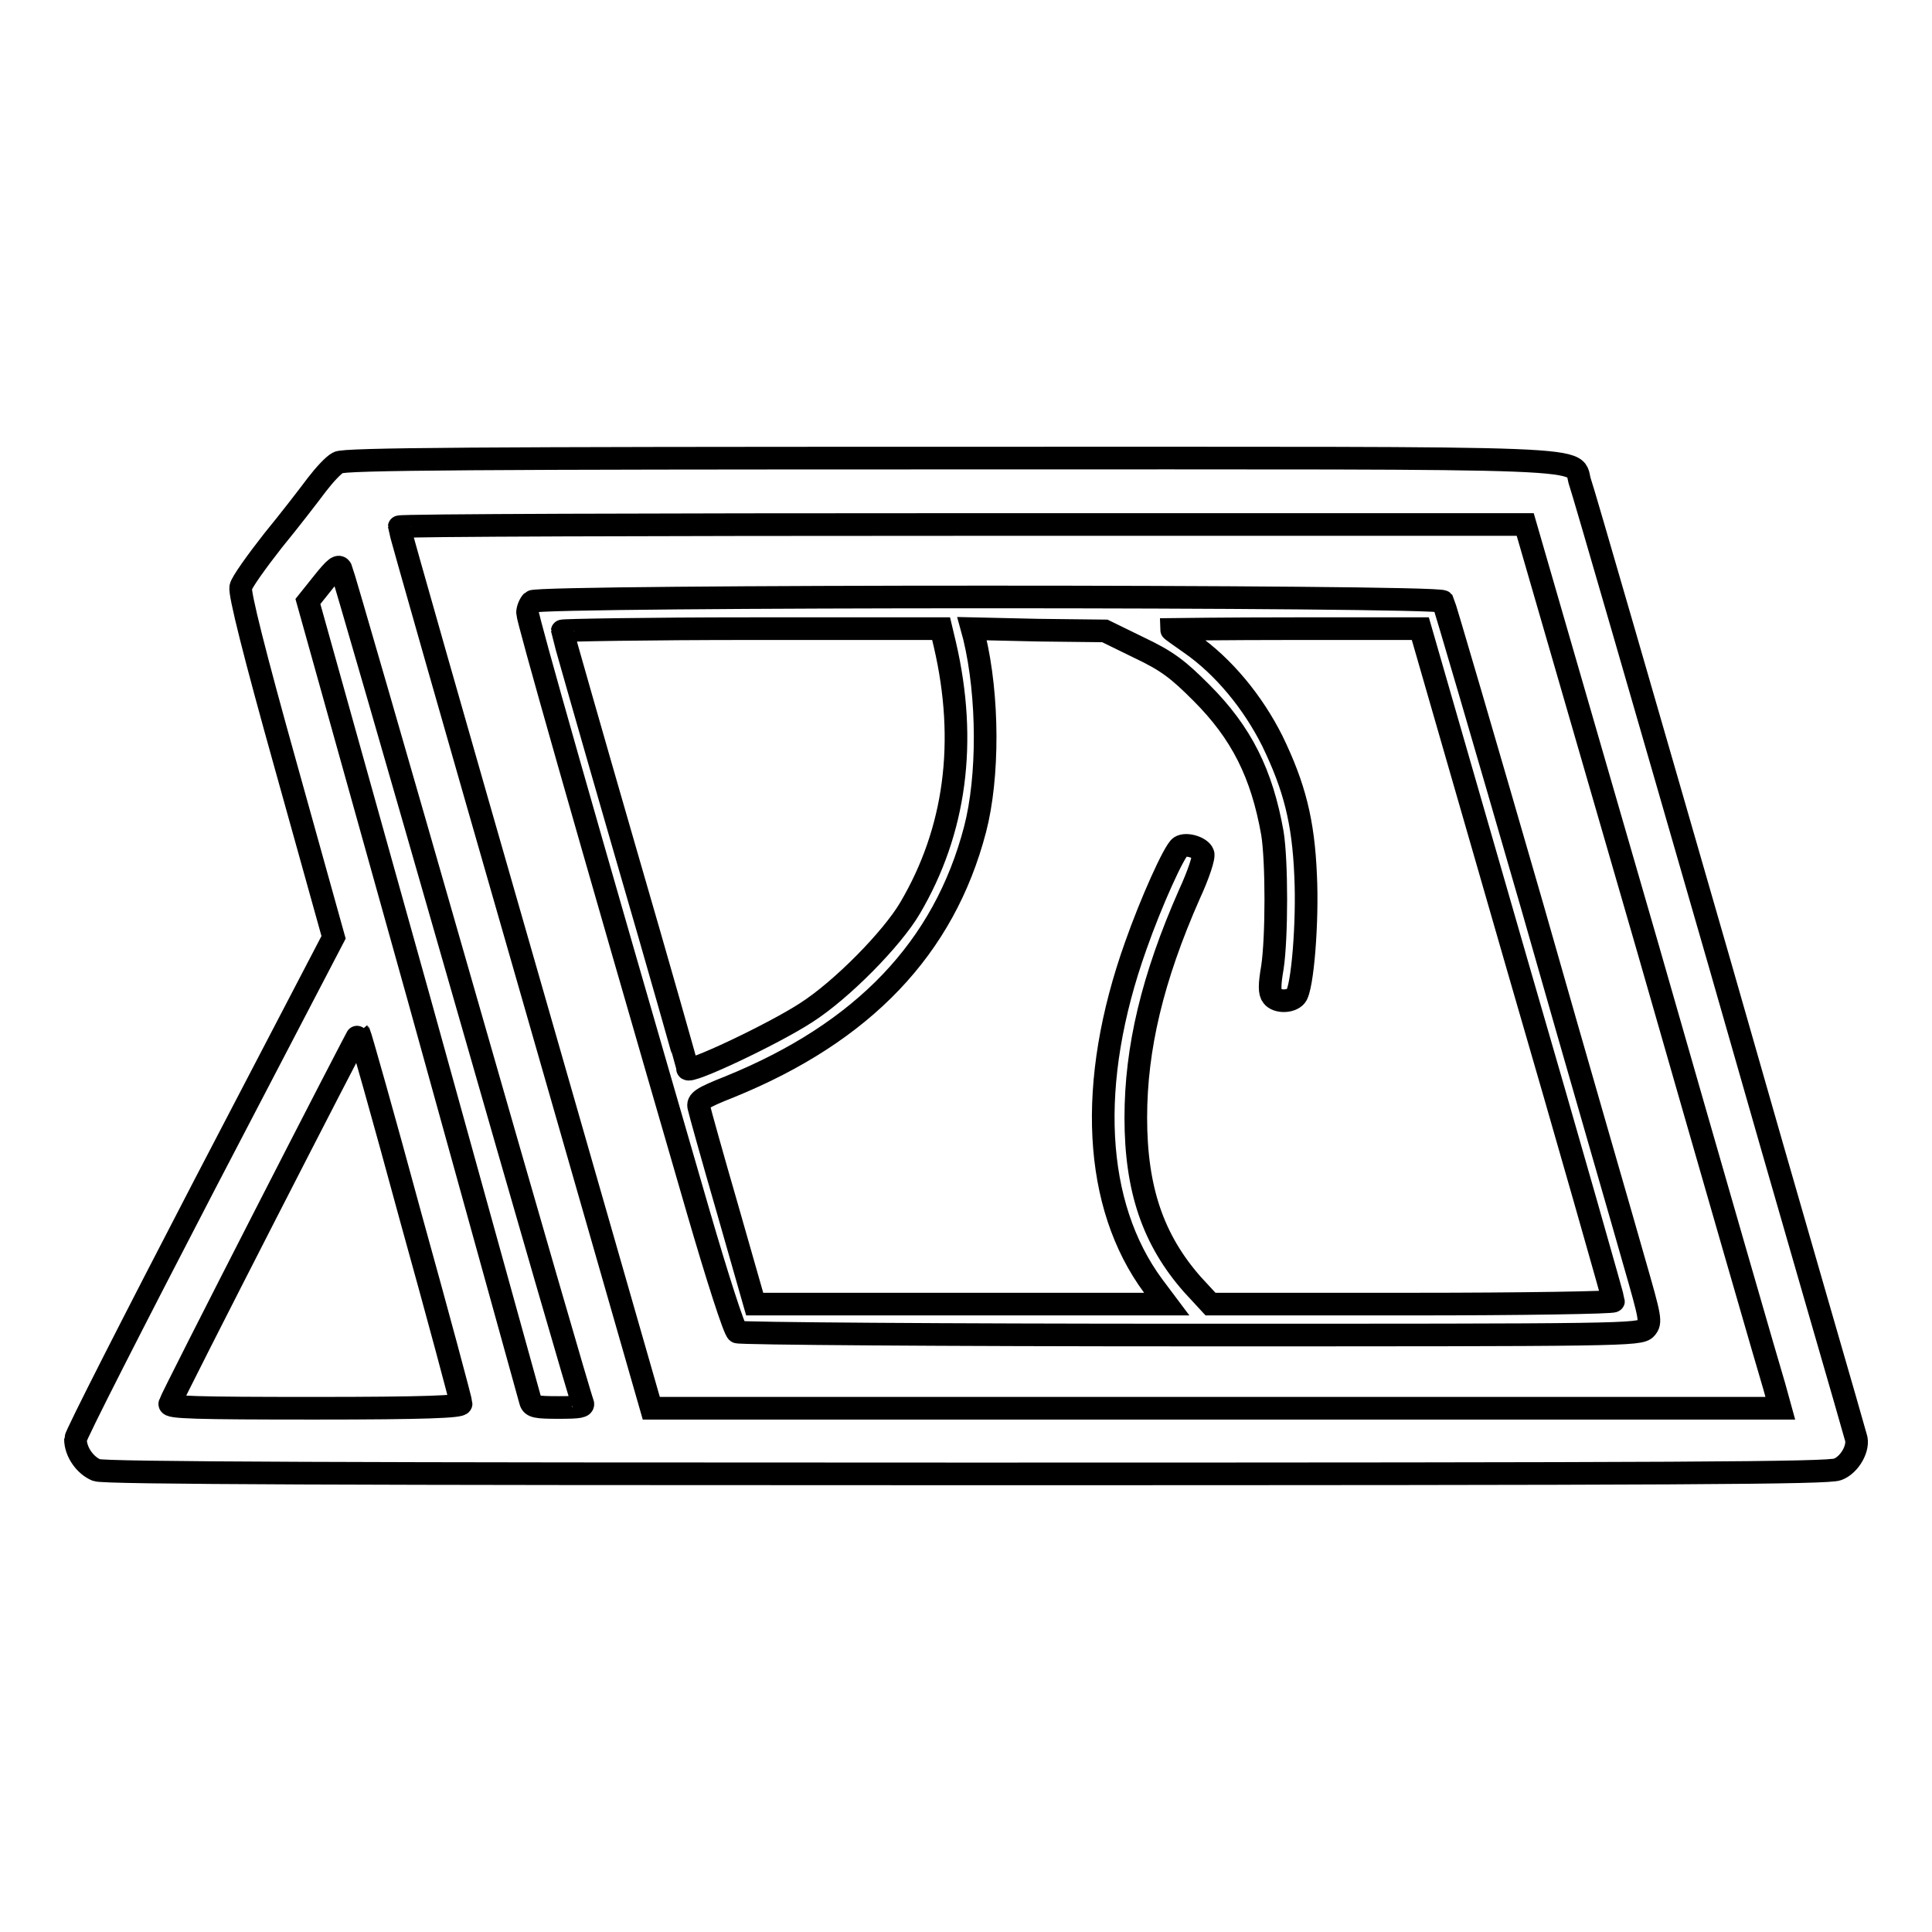 <?xml version="1.0" encoding="utf-8"?>
<!-- Svg Vector Icons : http://www.onlinewebfonts.com/icon -->
<!DOCTYPE svg PUBLIC "-//W3C//DTD SVG 1.1//EN" "http://www.w3.org/Graphics/SVG/1.1/DTD/svg11.dtd">
<svg version="1.1" xmlns="http://www.w3.org/2000/svg" xmlns:xlink="http://www.w3.org/1999/xlink" x="0px" y="0px" viewBox="0 0 256 256" enable-background="new 0 0 256 256" xml:space="preserve">
<g><g><g><path stroke-width="3" fill-opacity="0" stroke="#000000"  d="M44.8,61.3c-0.6,0.3-1.8,1.6-2.8,2.9c-0.9,1.2-3.5,4.6-5.8,7.4c-2.2,2.8-4.2,5.6-4.3,6.2c-0.2,0.8,1.8,8.8,6,23.8l6.3,22.6L27.1,157C17.7,175.1,10,190.2,10,190.7c0,1.7,1.3,3.5,2.8,4.1c1.1,0.4,33.2,0.5,115.3,0.5c95.6,0,114.1-0.1,115.4-0.6c1.6-0.6,2.9-2.9,2.4-4.3c-0.1-0.5-8.3-28.6-18-62.6c-9.8-34-18.1-62.7-18.5-63.8c-1.3-3.6,6-3.3-83.5-3.3C63.9,60.7,45.5,60.8,44.8,61.3z M218.2,125.1c8.8,30.7,16.4,57,16.9,58.6l0.8,2.9h-74.8H86.3l-16.7-58.2c-9.2-32-16.7-58.3-16.7-58.6c0-0.2,33.6-0.3,74.6-0.3h74.6L218.2,125.1z M61.2,130.7c8.6,30,15.8,54.9,16,55.2c0.2,0.5-0.4,0.6-3.2,0.6c-2.9,0-3.5-0.1-3.7-0.8c-0.1-0.4-6.8-24.5-14.8-53.4L40.8,79.7l2-2.5c1.6-2,2.1-2.4,2.4-1.8C45.4,75.8,52.6,100.7,61.2,130.7z M54.4,161.2c3.7,13.3,6.7,24.5,6.7,24.8c0,0.4-4.7,0.6-19.4,0.6c-15.8,0-19.4-0.1-19.2-0.6c0.2-0.8,25-49.2,25.1-49.1C47.7,137,50.8,147.9,54.4,161.2z"/><path stroke-width="3" fill-opacity="0" stroke="#000000"  d="M70.5,79.7c-0.3,0.3-0.6,1-0.6,1.5c0,0.8,7.1,25.9,22.6,79.3c2.5,8.6,4.8,15.8,5.2,16c0.3,0.2,27.4,0.4,60.1,0.4c57.6,0,59.5,0,60.3-0.9c0.7-0.8,0.6-1.3-1.5-8.6c-1.2-4.3-7.4-25.6-13.6-47.4c-6.3-21.8-11.6-39.9-11.8-40.3C190.4,78.9,71.3,78.9,70.5,79.7z M125.2,85.4c3,12.9,1.4,24.7-4.6,34.9c-2.4,4.1-9.1,10.9-13.8,13.9c-4.3,2.8-15.7,8.2-15.7,7.4c0-0.1-3.7-13.2-8.3-29c-4.6-15.9-8.3-28.9-8.3-29s11.3-0.3,25.1-0.3h25.1L125.2,85.4z M150.9,85.8c3.8,1.8,5.2,2.9,8.3,6c5.3,5.3,8,10.7,9.4,18.6c0.6,3.7,0.6,13.8,0,17.8c-0.4,2.3-0.4,3.3,0,3.8c0.6,0.8,2.4,0.8,3.1,0c0.9-1,1.6-10,1.3-16c-0.3-7.2-1.5-11.8-4.4-17.8c-2.6-5.2-6.5-9.9-10.8-12.9c-1.4-1-2.6-1.8-2.6-1.9c0,0,7.4-0.1,16.5-0.1h16.5l12.8,44.4c7.1,24.4,12.8,44.5,12.8,44.7c0,0.2-12,0.4-26.7,0.4h-26.7l-2.4-2.6c-5.2-5.9-7.5-12.6-7.5-22.1c0-9.2,2.2-18.5,7.1-29.6c1.2-2.6,2-5,1.8-5.4c-0.3-0.8-2.2-1.4-3-0.9c-0.8,0.5-3.9,7.4-5.9,13.1c-6.5,18.2-5.6,34.4,2.3,45.1l1.8,2.4h-27.3h-27.3l-3.6-12.6c-2-6.9-3.7-13-3.8-13.5c-0.2-0.8,0.3-1.2,4.1-2.7c17.7-7.2,28.4-18.4,32.5-34.1c1.8-6.9,1.8-17.6-0.1-25.5l-0.3-1.1l8.8,0.2l8.8,0.1L150.9,85.8z"/></g></g></g>
</svg>
